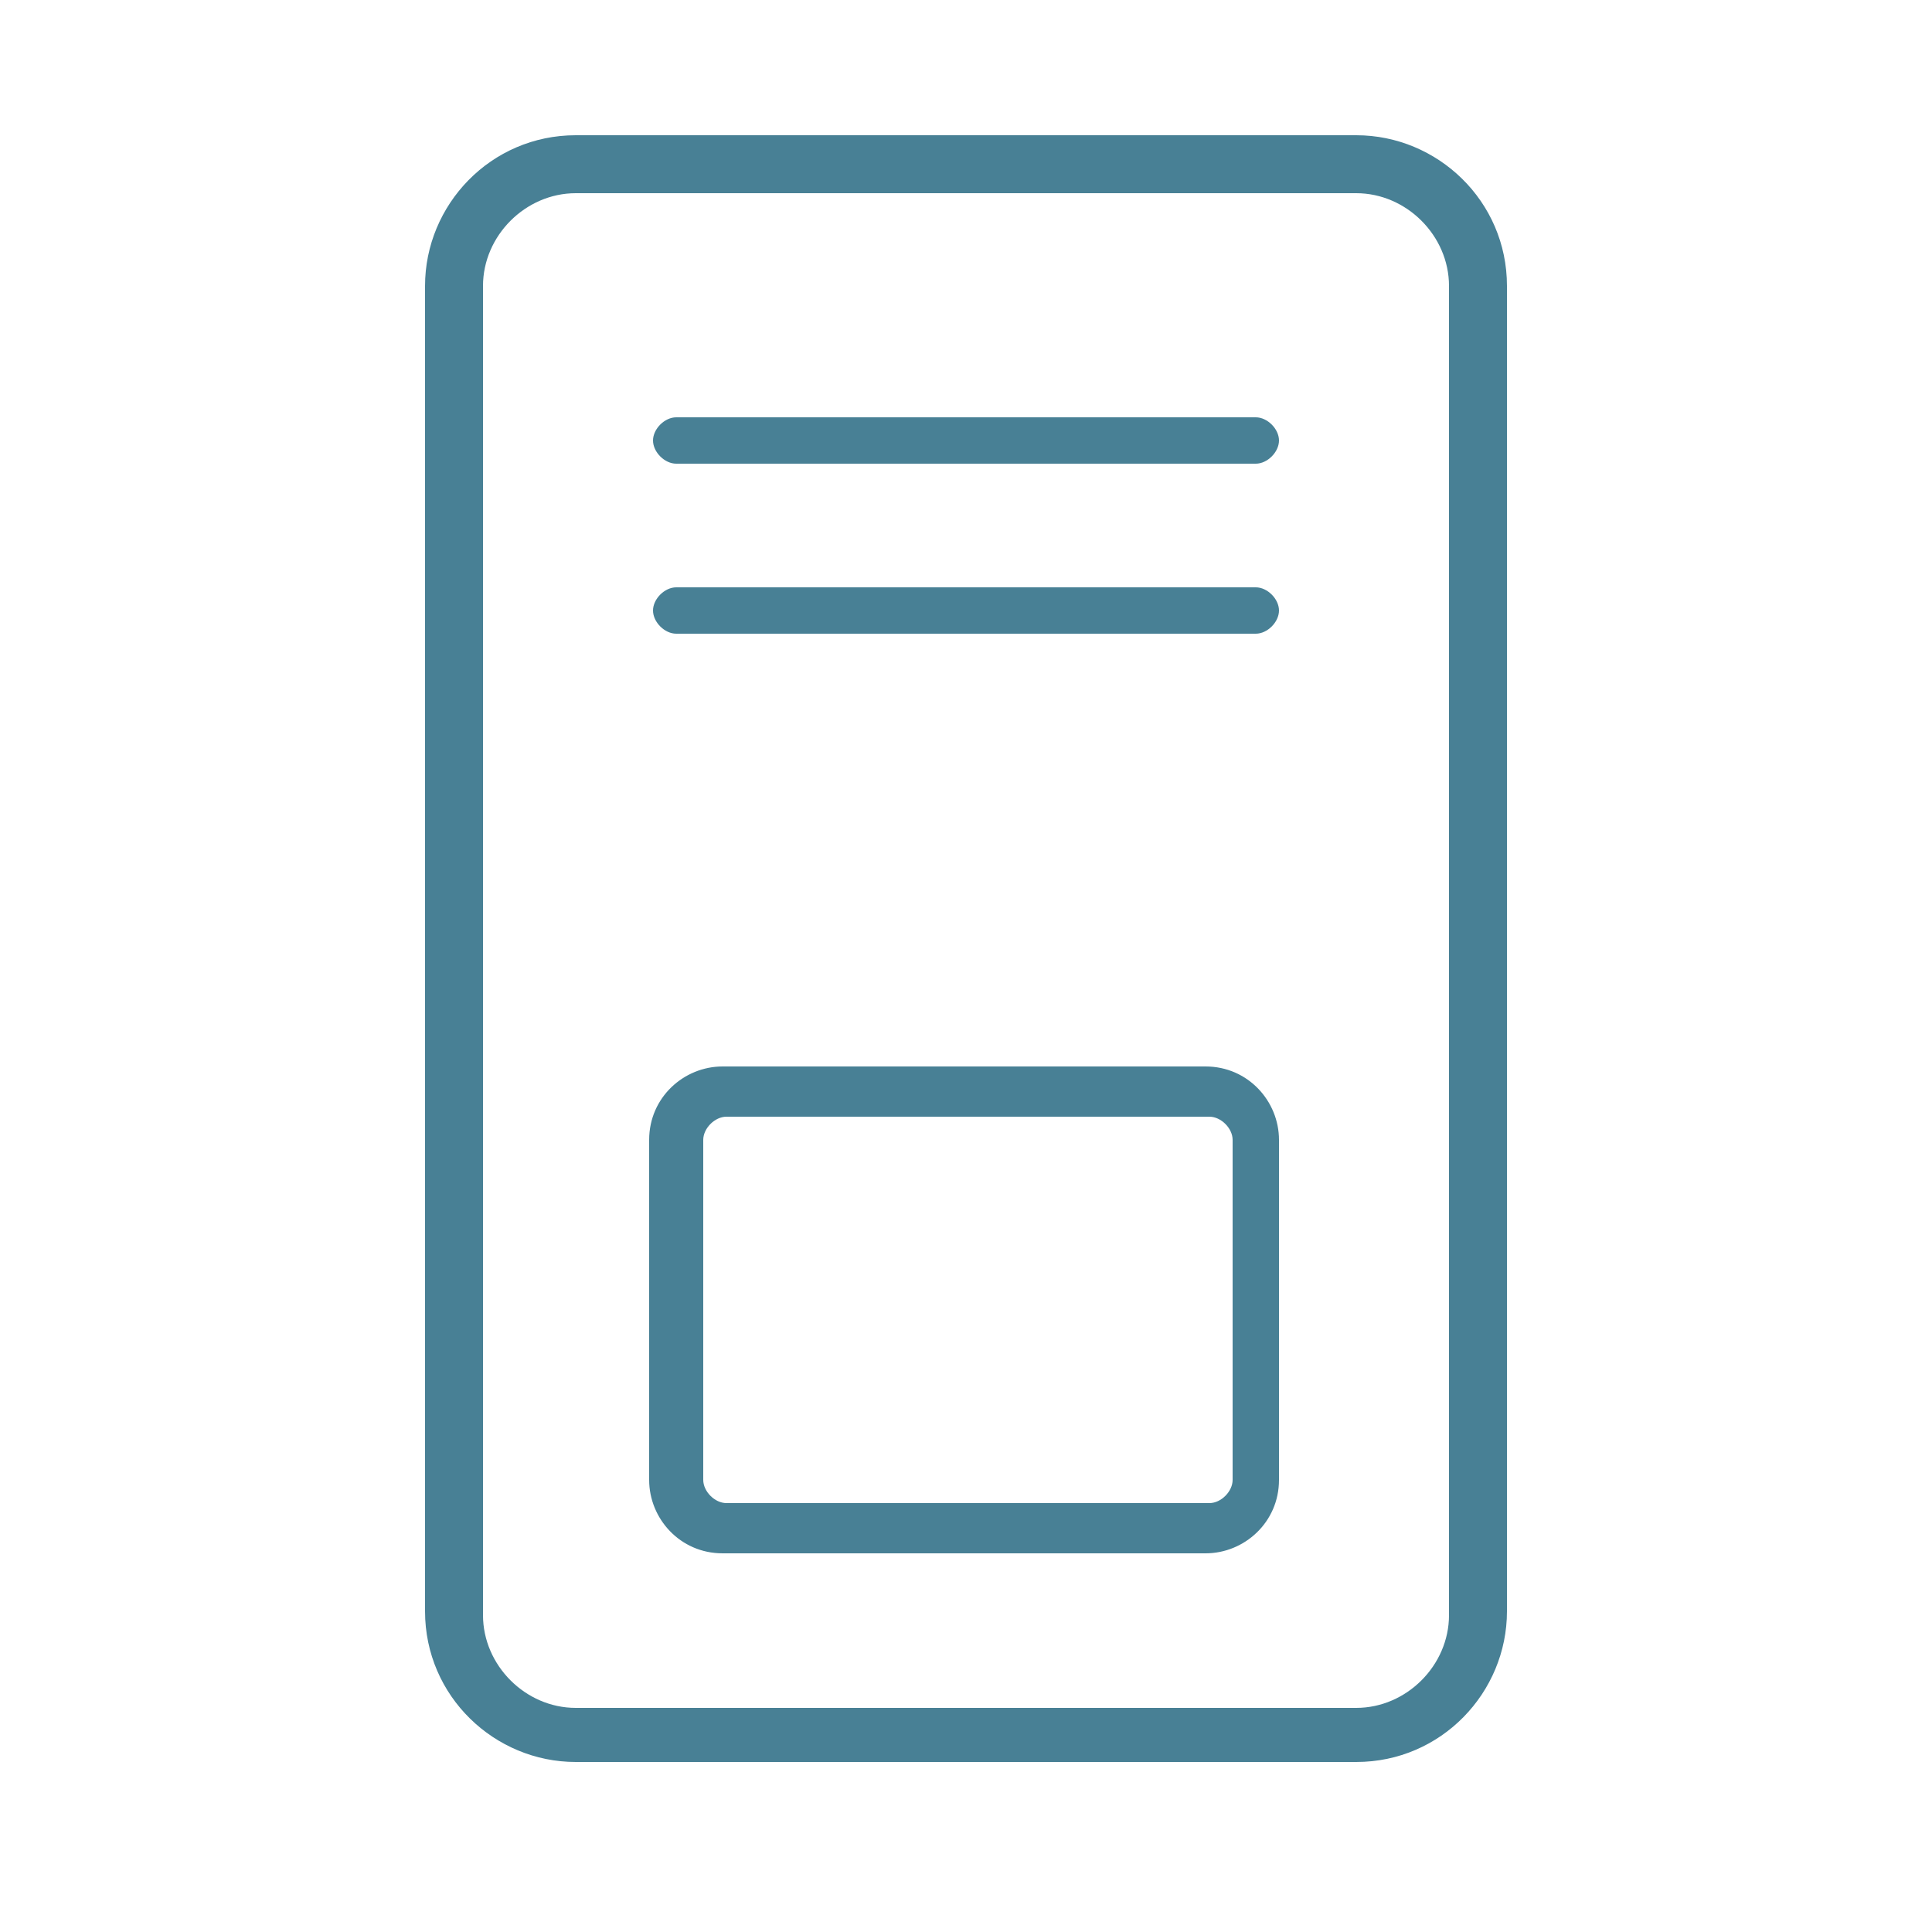 <?xml version="1.0" encoding="UTF-8"?>
<svg id="Capa_1" data-name="Capa 1" xmlns="http://www.w3.org/2000/svg" version="1.1" viewBox="0 0 50 50">
  <defs>
    <style>
      .cls-1 {
        fill: #488095;
        stroke-width: 0px;
      }
    </style>
  </defs>
  <path class="cls-1" d="M31.2,27.6h-12.5c-1,0-1.9.8-1.9,1.9v8.8c0,1,.8,1.9,1.9,1.9h12.5c1,0,1.9-.8,1.9-1.9v-8.8c0-1-.8-1.9-1.9-1.9ZM31.9,38.3c0,.3-.3.6-.6.6h-12.5c-.3,0-.6-.3-.6-.6v-8.8c0-.3.3-.6.6-.6h12.5c.3,0,.6.3.6.6v8.8Z"/>
  <path class="cls-1" d="M32.5,10.8h-15c-.3,0-.6.3-.6.6s.3.6.6.6h15c.3,0,.6-.3.6-.6s-.3-.6-.6-.6Z"/>
  <path class="cls-1" d="M32.5,15.2h-15c-.3,0-.6.3-.6.6s.3.6.6.6h15c.3,0,.6-.3.6-.6s-.3-.6-.6-.6Z"/>
  <path class="cls-1" d="M11,41.7c0,2.2,1.8,3.9,3.9,3.9h20.2c2.2,0,3.9-1.8,3.9-3.9V7.4c0-2.2-1.8-3.9-3.9-3.9H14.9c-2.2,0-3.9,1.8-3.9,3.9v34.3ZM12.5,7.4c0-1.3,1.1-2.4,2.4-2.4h20.2c1.3,0,2.4,1.1,2.4,2.4v5.3h0s0,3,0,3v.2c0,0,0,0,0,0v16.6h0s0,9.3,0,9.3c0,1.3-1.1,2.4-2.4,2.4H14.9c-1.3,0-2.4-1.1-2.4-2.4V7.4Z"/>
</svg>